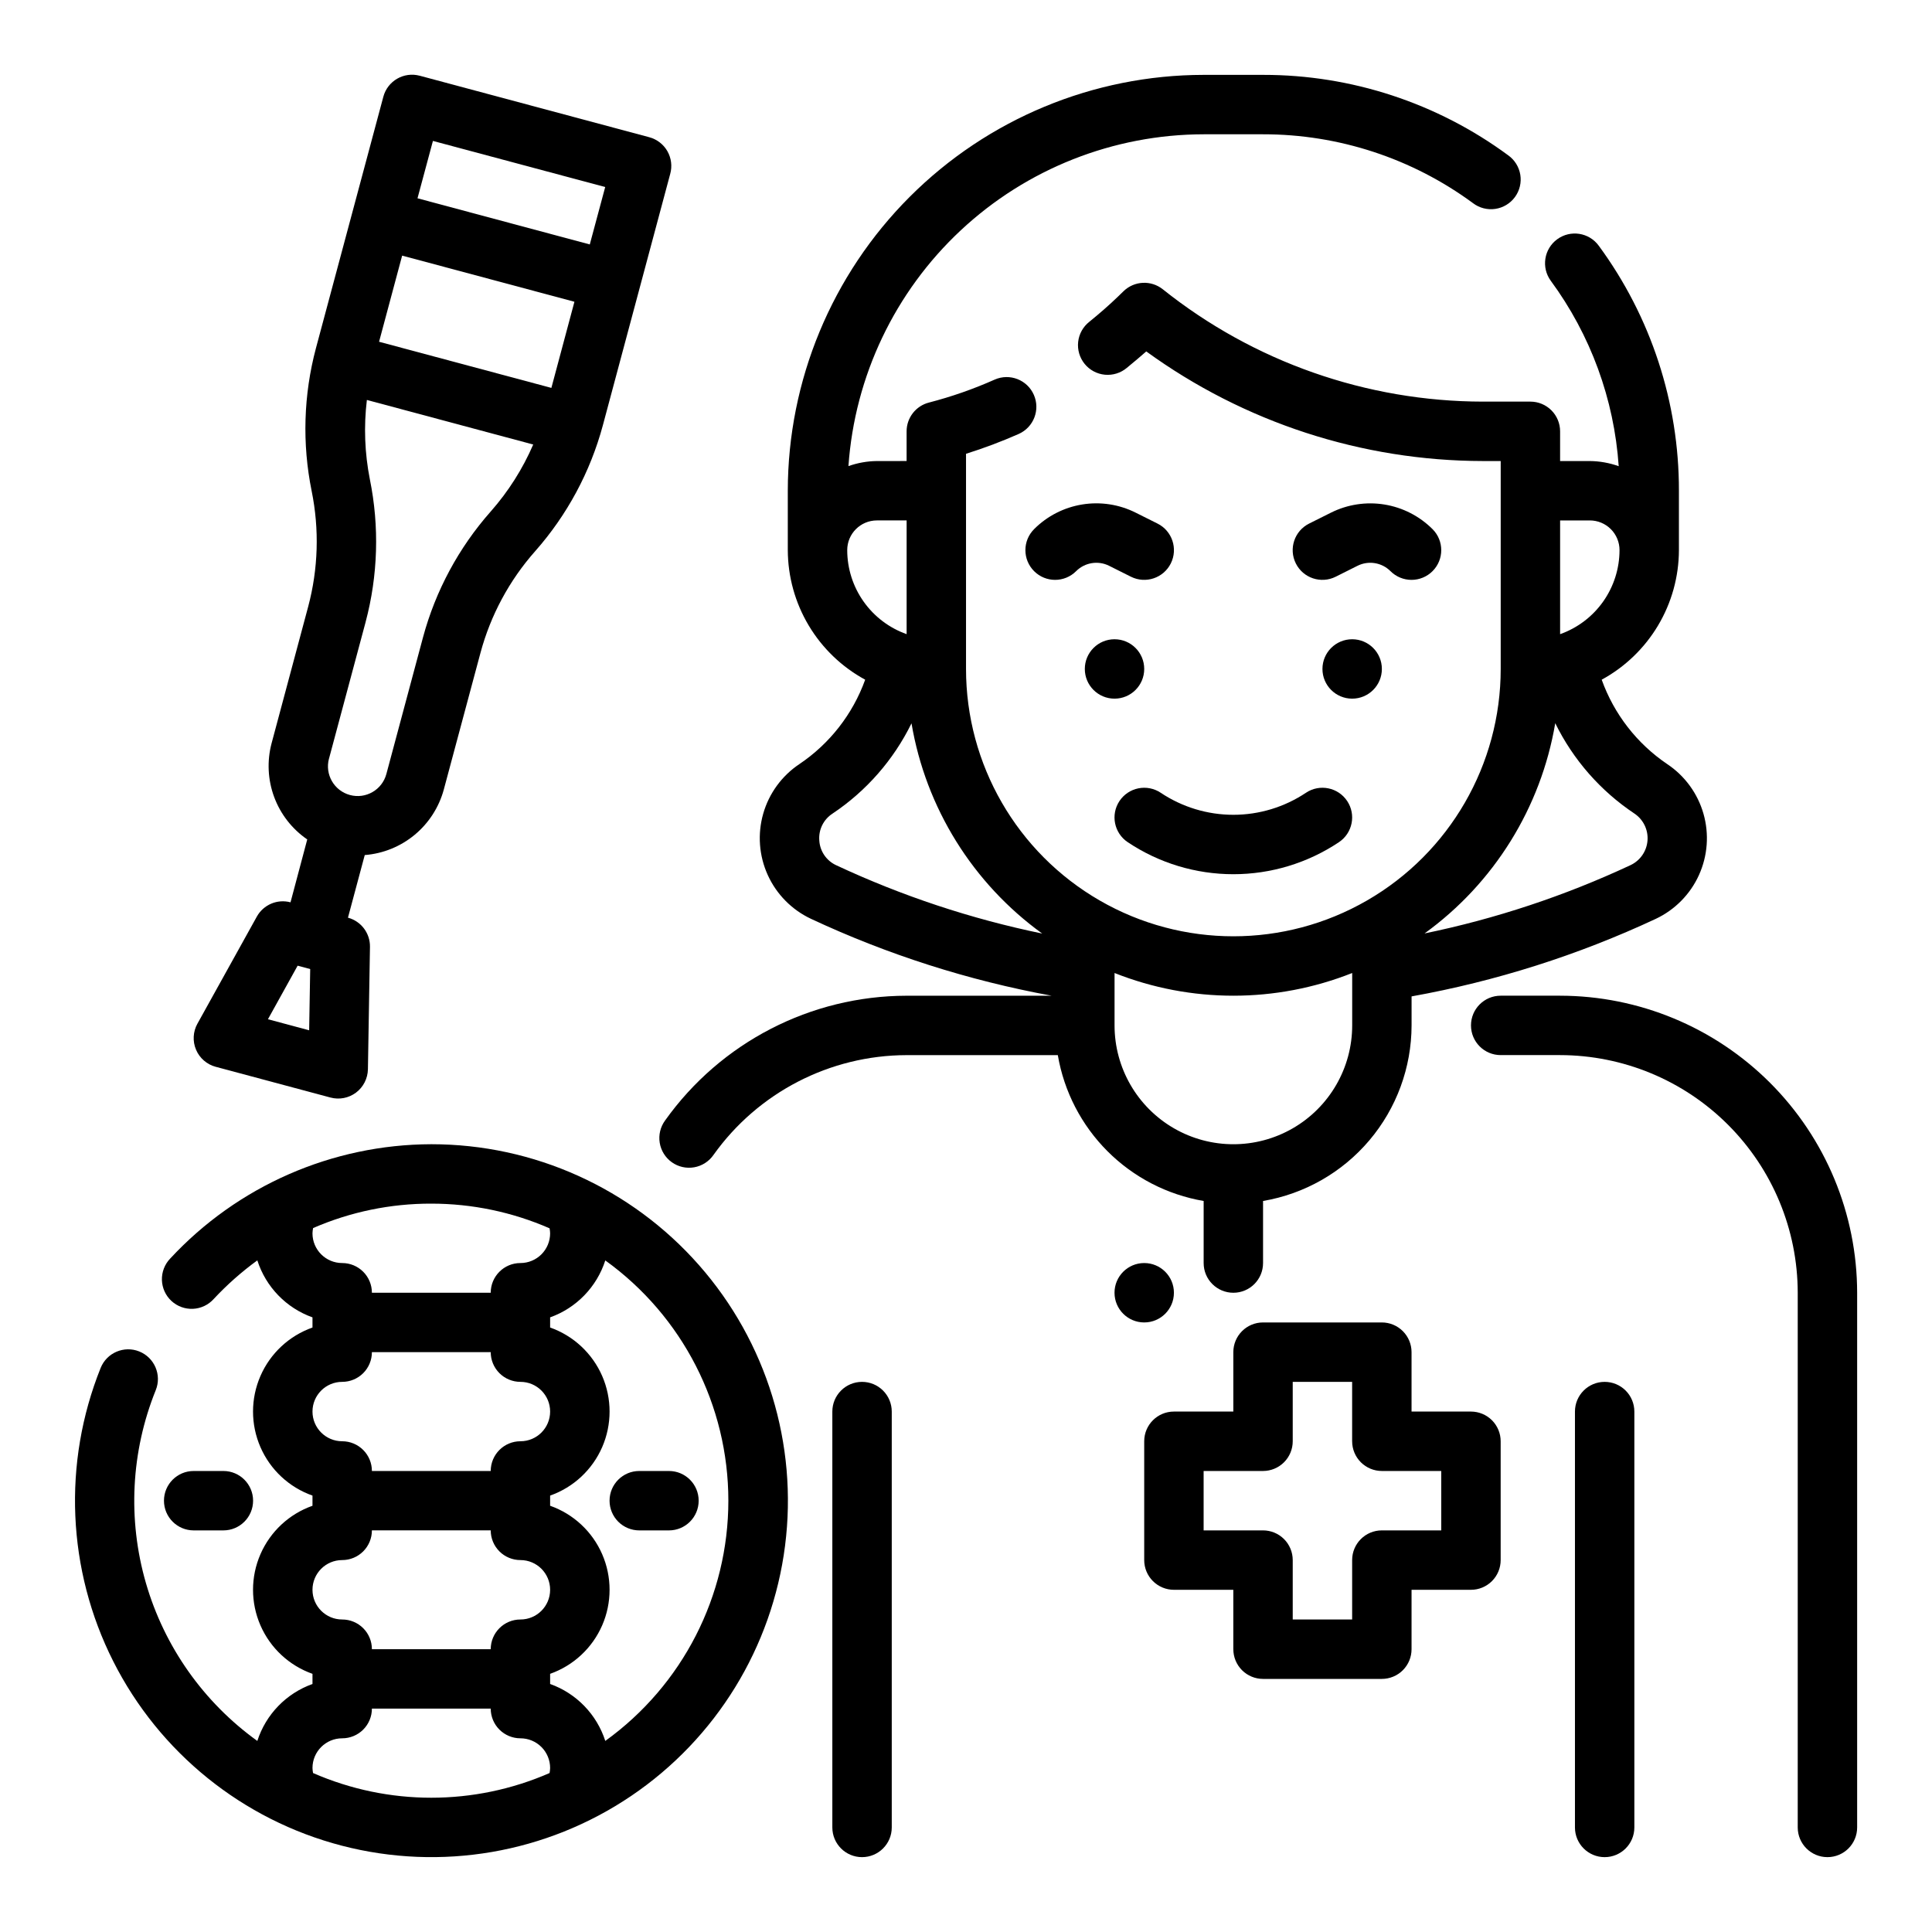 <?xml version="1.0" encoding="UTF-8"?>
<!-- Uploaded to: SVG Repo, www.svgrepo.com, Generator: SVG Repo Mixer Tools -->
<svg fill="#000000" width="800px" height="800px" version="1.1" viewBox="144 144 512 512" xmlns="http://www.w3.org/2000/svg">
 <g>
  <path d="m557.44 407.87h-15.742c-4.348 0-7.871 3.523-7.871 7.871 0 4.348 3.523 7.871 7.871 7.871h15.742c16.699 0.02 32.707 6.66 44.512 18.469 11.805 11.805 18.445 27.812 18.465 44.508v141.7c0 4.348 3.527 7.871 7.875 7.871 4.348 0 7.871-3.523 7.871-7.871v-141.7c-0.023-20.871-8.324-40.879-23.082-55.637s-34.77-23.059-55.641-23.082z"/>
  <path d="m462.98 462.27v16.453c0 4.348 3.523 7.871 7.871 7.871s7.871-3.523 7.871-7.871v-16.453c10.992-1.867 20.973-7.562 28.176-16.074 7.203-8.512 11.164-19.297 11.184-30.449v-7.691c22.367-4.019 44.117-10.926 64.707-20.547 5.07-2.387 9.129-6.496 11.445-11.598 2.316-5.102 2.746-10.863 1.207-16.25s-4.941-10.055-9.605-13.164c-8.02-5.422-14.105-13.258-17.371-22.371 6.176-3.363 11.332-8.324 14.934-14.363 3.602-6.039 5.512-12.938 5.531-19.969v-15.742c0.035-23.363-7.41-46.125-21.254-64.945-2.57-3.508-7.496-4.269-11.004-1.699-3.508 2.57-4.269 7.496-1.699 11.004 10.547 14.336 16.789 31.379 18 49.137-2.457-0.879-5.047-1.344-7.656-1.367h-7.875v-7.875c0-2.086-0.828-4.09-2.305-5.566-1.477-1.477-3.477-2.305-5.566-2.305h-12.594c-30.828-0.047-60.727-10.539-84.82-29.766-3.106-2.481-7.57-2.262-10.418 0.512l-1.395 1.355c-2.441 2.363-5.023 4.598-7.66 6.738h0.004c-1.66 1.305-2.731 3.219-2.965 5.316-0.234 2.098 0.383 4.203 1.715 5.844 1.328 1.637 3.262 2.672 5.367 2.871 2.102 0.199 4.195-0.453 5.809-1.812 1.906-1.574 3.606-2.984 5.156-4.359v-0.004c25.938 18.832 57.156 29 89.207 29.051h4.723v55.105-0.004c0 25.312-13.504 48.703-35.426 61.355-21.918 12.656-48.926 12.656-70.848 0-21.918-12.652-35.422-36.043-35.422-61.355v-57.023c4.742-1.488 9.398-3.242 13.949-5.25 3.977-1.758 5.777-6.406 4.019-10.383-1.754-3.981-6.402-5.781-10.383-4.023-5.621 2.504-11.445 4.535-17.402 6.078-3.488 0.887-5.93 4.027-5.93 7.625v7.871l-7.871 0.004c-2.57 0.027-5.121 0.484-7.543 1.344 1.664-23.844 12.301-46.172 29.766-62.488 17.465-16.32 40.469-25.41 64.371-25.449h15.742c20.02-0.016 39.52 6.379 55.641 18.254 1.68 1.277 3.805 1.824 5.891 1.52 2.09-0.305 3.969-1.434 5.215-3.137 1.25-1.703 1.762-3.836 1.422-5.918-0.34-2.082-1.5-3.941-3.223-5.16-18.816-13.863-41.578-21.328-64.945-21.305h-15.742c-29.223 0.031-57.234 11.656-77.895 32.316-20.664 20.66-32.285 48.676-32.316 77.895v15.742c0.027 7.035 1.941 13.934 5.551 19.977 3.609 6.039 8.773 10.996 14.957 14.355-3.285 9.109-9.383 16.938-17.414 22.348-4.664 3.109-8.07 7.773-9.609 13.164-1.539 5.391-1.113 11.152 1.207 16.254 2.32 5.106 6.379 9.219 11.449 11.602 20.305 9.492 41.742 16.34 63.789 20.383h-38.441c-25.422 0.043-49.258 12.355-64.008 33.062-1.246 1.699-1.758 3.824-1.422 5.906 0.336 2.078 1.488 3.938 3.207 5.16 1.715 1.223 3.848 1.703 5.922 1.34 2.078-0.363 3.918-1.543 5.117-3.273 11.793-16.562 30.855-26.414 51.184-26.453h40.07c1.648 9.652 6.254 18.555 13.176 25.477s15.824 11.527 25.477 13.176zm102.34-180.35c2.086 0 4.09 0.828 5.566 2.305 1.477 1.477 2.305 3.481 2.305 5.566-0.008 4.883-1.523 9.645-4.34 13.633-2.82 3.988-6.805 7.004-11.406 8.637v-30.141zm-9.164 53.734c4.754 9.691 11.992 17.949 20.969 23.938 2.363 1.578 3.695 4.301 3.484 7.137-0.207 2.832-1.93 5.328-4.496 6.539-17.43 8.145-35.754 14.223-54.594 18.105 18.406-13.312 30.844-33.32 34.637-55.719zm-53.812 66.203v13.887c0 11.25-6.004 21.645-15.746 27.27-9.742 5.625-21.746 5.625-31.488 0-9.742-5.625-15.742-16.02-15.742-27.27v-13.887c20.227 8.02 42.75 8.02 62.977 0zm-125.95-119.94h7.871v30.141c-4.602-1.633-8.582-4.648-11.402-8.637-2.82-3.988-4.336-8.75-4.34-13.633 0-4.348 3.523-7.871 7.871-7.871zm-15.273 84.797c-0.223-2.82 1.109-5.539 3.481-7.086 8.977-5.988 16.203-14.25 20.957-23.938 3.793 22.395 16.23 42.402 34.637 55.711-18.844-3.883-37.164-9.961-54.594-18.105-2.598-1.195-4.32-3.727-4.481-6.582z"/>
  <path d="m510.21 321.28c0 4.348-3.523 7.871-7.871 7.871-4.348 0-7.875-3.523-7.875-7.871s3.527-7.871 7.875-7.871c4.348 0 7.871 3.523 7.871 7.871"/>
  <path d="m447.23 321.28c0 4.348-3.523 7.871-7.871 7.871s-7.871-3.523-7.871-7.871 3.523-7.871 7.871-7.871 7.871 3.523 7.871 7.871"/>
  <path d="m523.64 295.36c3.074-3.074 3.074-8.059 0-11.129-3.461-3.461-7.926-5.746-12.758-6.531-4.832-0.781-9.785-0.027-14.164 2.16l-5.785 2.891c-3.891 1.941-5.473 6.672-3.527 10.562 1.941 3.891 6.672 5.469 10.562 3.527l5.785-2.898c2.918-1.457 6.434-0.883 8.738 1.418 1.477 1.48 3.484 2.312 5.574 2.312 2.094 0 4.098-0.832 5.574-2.312z"/>
  <path d="m450.75 282.75-5.785-2.891c-4.379-2.195-9.336-2.953-14.168-2.168s-9.297 3.07-12.754 6.539c-3.074 3.078-3.07 8.062 0.008 11.137s8.062 3.07 11.137-0.008c2.305-2.301 5.824-2.875 8.738-1.418l5.785 2.898c3.891 1.941 8.621 0.363 10.566-3.527 1.941-3.891 0.363-8.621-3.527-10.562z"/>
  <path d="m451.6 354.09c-1.738-1.16-3.863-1.582-5.914-1.172-2.047 0.41-3.848 1.613-5.008 3.352-2.41 3.617-1.434 8.504 2.184 10.918 8.281 5.535 18.02 8.488 27.984 8.488 9.961 0 19.699-2.953 27.984-8.488 3.617-2.414 4.594-7.301 2.18-10.918-2.414-3.617-7.301-4.594-10.918-2.18-5.695 3.805-12.395 5.84-19.246 5.84-6.852 0-13.551-2.035-19.246-5.84z"/>
  <path d="m533.82 518.08h-15.746v-15.742c0-2.09-0.828-4.09-2.305-5.566-1.477-1.477-3.481-2.309-5.566-2.309h-31.488c-4.348 0-7.871 3.527-7.871 7.875v15.742h-15.746c-4.348 0-7.871 3.523-7.871 7.871v31.488c0 2.09 0.828 4.09 2.305 5.566 1.477 1.477 3.481 2.309 5.566 2.309h15.742v15.742h0.004c0 2.09 0.828 4.09 2.305 5.566 1.477 1.477 3.481 2.305 5.566 2.305h31.488c2.086 0 4.09-0.828 5.566-2.305 1.477-1.477 2.305-3.477 2.305-5.566v-15.742h15.746c2.086 0 4.09-0.832 5.566-2.309 1.477-1.477 2.305-3.477 2.305-5.566v-31.488c0-2.086-0.828-4.09-2.305-5.566-1.477-1.473-3.481-2.305-5.566-2.305zm-7.871 31.488h-15.746c-4.348 0-7.871 3.523-7.871 7.871v15.742l-15.746 0.004v-15.746c0-2.086-0.828-4.09-2.305-5.566-1.477-1.477-3.481-2.305-5.566-2.305h-15.742v-15.742h15.742c2.086 0 4.09-0.832 5.566-2.309 1.477-1.477 2.305-3.477 2.305-5.566v-15.742h15.742v15.742h0.004c0 2.09 0.828 4.09 2.305 5.566s3.477 2.309 5.566 2.309h15.742z"/>
  <path d="m569.25 510.21c-4.348 0-7.871 3.523-7.871 7.871v110.21c0 4.348 3.523 7.871 7.871 7.871s7.871-3.523 7.871-7.871v-110.21c0-2.086-0.828-4.09-2.305-5.566-1.477-1.477-3.477-2.305-5.566-2.305z"/>
  <path d="m372.45 510.21c-4.348 0-7.871 3.523-7.871 7.871v110.21c0 4.348 3.523 7.871 7.871 7.871 4.348 0 7.875-3.523 7.875-7.871v-110.21c0-2.086-0.832-4.09-2.309-5.566-1.477-1.477-3.477-2.305-5.566-2.305z"/>
  <path d="m455.1 486.59c0 4.348-3.523 7.871-7.871 7.871-4.348 0-7.871-3.523-7.871-7.871s3.523-7.871 7.871-7.871c4.348 0 7.871 3.523 7.871 7.871"/>
  <path d="m258.3 447.23c-26.277 0.066-51.344 11.047-69.211 30.316-1.457 1.523-2.242 3.57-2.18 5.68 0.066 2.106 0.973 4.102 2.519 5.535 1.547 1.434 3.606 2.188 5.715 2.09 2.106-0.098 4.086-1.039 5.496-2.609 3.516-3.769 7.387-7.195 11.555-10.23 2.254 7.035 7.66 12.621 14.617 15.105v2.691c-6.18 2.184-11.176 6.836-13.793 12.844-2.617 6.012-2.617 12.84 0 18.852 2.617 6.012 7.613 10.664 13.793 12.844v2.695c-6.18 2.18-11.176 6.832-13.793 12.844-2.617 6.012-2.617 12.84 0 18.848 2.617 6.012 7.613 10.664 13.793 12.848v2.691c-6.953 2.484-12.355 8.062-14.617 15.09-14.246-10.246-24.641-24.977-29.523-41.832-4.879-16.855-3.961-34.863 2.609-51.137 1.621-4.035-0.336-8.617-4.367-10.242-4.035-1.621-8.621 0.336-10.242 4.371-10.109 25.191-8.891 53.516 3.344 77.746s34.301 42.027 60.57 48.855c26.273 6.824 54.211 2.019 76.695-13.191 22.48-15.211 37.332-39.359 40.766-66.285 3.438-26.926-4.879-54.027-22.82-74.395-17.941-20.371-43.781-32.035-70.926-32.023zm0 15.742v0.004c10.785-0.004 21.457 2.223 31.34 6.539 0.086 0.441 0.137 0.883 0.148 1.332 0 2.086-0.828 4.09-2.305 5.566-1.477 1.477-3.477 2.305-5.566 2.305-4.348 0-7.871 3.523-7.871 7.871h-31.488c0-2.086-0.828-4.09-2.305-5.566-1.477-1.477-3.481-2.305-5.566-2.305-4.348 0-7.875-3.523-7.875-7.871 0.016-0.469 0.066-0.934 0.16-1.395 9.883-4.301 20.551-6.504 31.328-6.477zm-23.617 47.23 0.004 0.004c2.086 0 4.09-0.828 5.566-2.305 1.477-1.477 2.305-3.481 2.305-5.566h31.488c0 2.086 0.828 4.09 2.305 5.566 1.477 1.477 3.481 2.305 5.566 2.305 4.348 0 7.871 3.523 7.871 7.871s-3.523 7.871-7.871 7.871c-4.348 0-7.871 3.527-7.871 7.875h-31.488c0-2.09-0.828-4.09-2.305-5.566-1.477-1.477-3.481-2.309-5.566-2.309-4.348 0-7.875-3.523-7.875-7.871s3.527-7.871 7.875-7.871zm0 47.23 0.004 0.004c2.086 0 4.09-0.828 5.566-2.305 1.477-1.477 2.305-3.477 2.305-5.566h31.488c0 2.09 0.828 4.09 2.305 5.566 1.477 1.477 3.481 2.305 5.566 2.305 4.348 0 7.871 3.527 7.871 7.875s-3.523 7.871-7.871 7.871c-4.348 0-7.871 3.523-7.871 7.871h-31.488c0-2.086-0.828-4.09-2.305-5.566-1.477-1.477-3.481-2.305-5.566-2.305-4.348 0-7.875-3.523-7.875-7.871s3.527-7.875 7.875-7.875zm-7.723 56.434 0.004 0.008c-0.086-0.441-0.137-0.887-0.152-1.332 0-4.348 3.527-7.871 7.875-7.871 2.086 0 4.09-0.832 5.566-2.305 1.477-1.477 2.305-3.481 2.305-5.566h31.488c0 2.086 0.828 4.09 2.305 5.566 1.477 1.473 3.481 2.305 5.566 2.305 2.09 0 4.09 0.828 5.566 2.305 1.477 1.477 2.305 3.481 2.305 5.566-0.012 0.445-0.062 0.891-0.148 1.332-19.98 8.723-42.695 8.723-62.676 0zm77.445-8.508 0.004 0.004c-2.262-7.027-7.664-12.605-14.621-15.09v-2.691c6.184-2.184 11.18-6.836 13.797-12.848 2.613-6.008 2.613-12.836 0-18.848-2.617-6.012-7.613-10.664-13.797-12.844v-2.695c6.184-2.18 11.18-6.832 13.797-12.844 2.613-6.012 2.613-12.84 0-18.852-2.617-6.008-7.613-10.66-13.797-12.844v-2.691c6.957-2.484 12.359-8.062 14.621-15.09 20.477 14.742 32.613 38.434 32.613 63.668 0 25.234-12.137 48.926-32.613 63.668z"/>
  <path d="m305.54 541.7c0 2.086 0.828 4.09 2.305 5.566 1.477 1.477 3.481 2.305 5.566 2.305h7.871c4.348 0 7.871-3.523 7.871-7.871 0-4.348-3.523-7.871-7.871-7.871h-7.871c-4.348 0-7.871 3.523-7.871 7.871z"/>
  <path d="m203.2 549.57c4.348 0 7.871-3.523 7.871-7.871 0-4.348-3.523-7.871-7.871-7.871h-7.875c-4.348 0-7.871 3.523-7.871 7.871 0 4.348 3.523 7.871 7.871 7.871z"/>
  <path d="m201.16 426.71 30.418 8.148c2.34 0.629 4.84 0.145 6.777-1.312 1.938-1.465 3.098-3.738 3.148-6.164l0.543-32.457c0.059-3.609-2.348-6.797-5.832-7.731l4.449-16.594h-0.004c4.848-0.379 9.465-2.246 13.211-5.348 3.746-3.098 6.445-7.281 7.731-11.973l9.715-36.211c2.684-10.016 7.66-19.27 14.539-27.031 8.453-9.578 14.582-20.98 17.906-33.316l17.855-66.645c0.562-2.027 0.289-4.191-0.754-6.019-1.047-1.824-2.777-3.152-4.812-3.695l-60.828-16.297v0.004c-4.195-1.121-8.508 1.367-9.633 5.566l-17.863 66.637c-3.293 12.363-3.68 25.324-1.133 37.863 2.062 10.145 1.746 20.629-0.922 30.629l-9.699 36.211c-1.246 4.703-1.008 9.68 0.684 14.242s4.754 8.488 8.766 11.242l-4.434 16.664c-3.492-0.938-7.172 0.625-8.926 3.785l-15.742 28.379h-0.004c-1.176 2.121-1.312 4.668-0.363 6.898 0.945 2.234 2.871 3.906 5.215 4.531zm43.297-192.14 6.117-22.828 45.656 12.227-6.109 22.828zm14.273-53.223 45.656 12.219-4.086 15.215-45.656-12.234zm-27.551 163.74 9.707-36.211h-0.004c3.297-12.363 3.684-25.324 1.133-37.863-1.367-6.922-1.633-14.016-0.789-21.02l44.082 11.809h0.004c-2.801 6.473-6.602 12.465-11.266 17.75-8.477 9.59-14.621 21.008-17.949 33.363l-9.707 36.211c-1.129 4.199-5.445 6.691-9.645 5.562-4.203-1.129-6.691-5.449-5.562-9.648zm-8.301 54.828 3.328 0.898-0.277 16.223-10.922-2.926z"/>
 </g>
</svg>